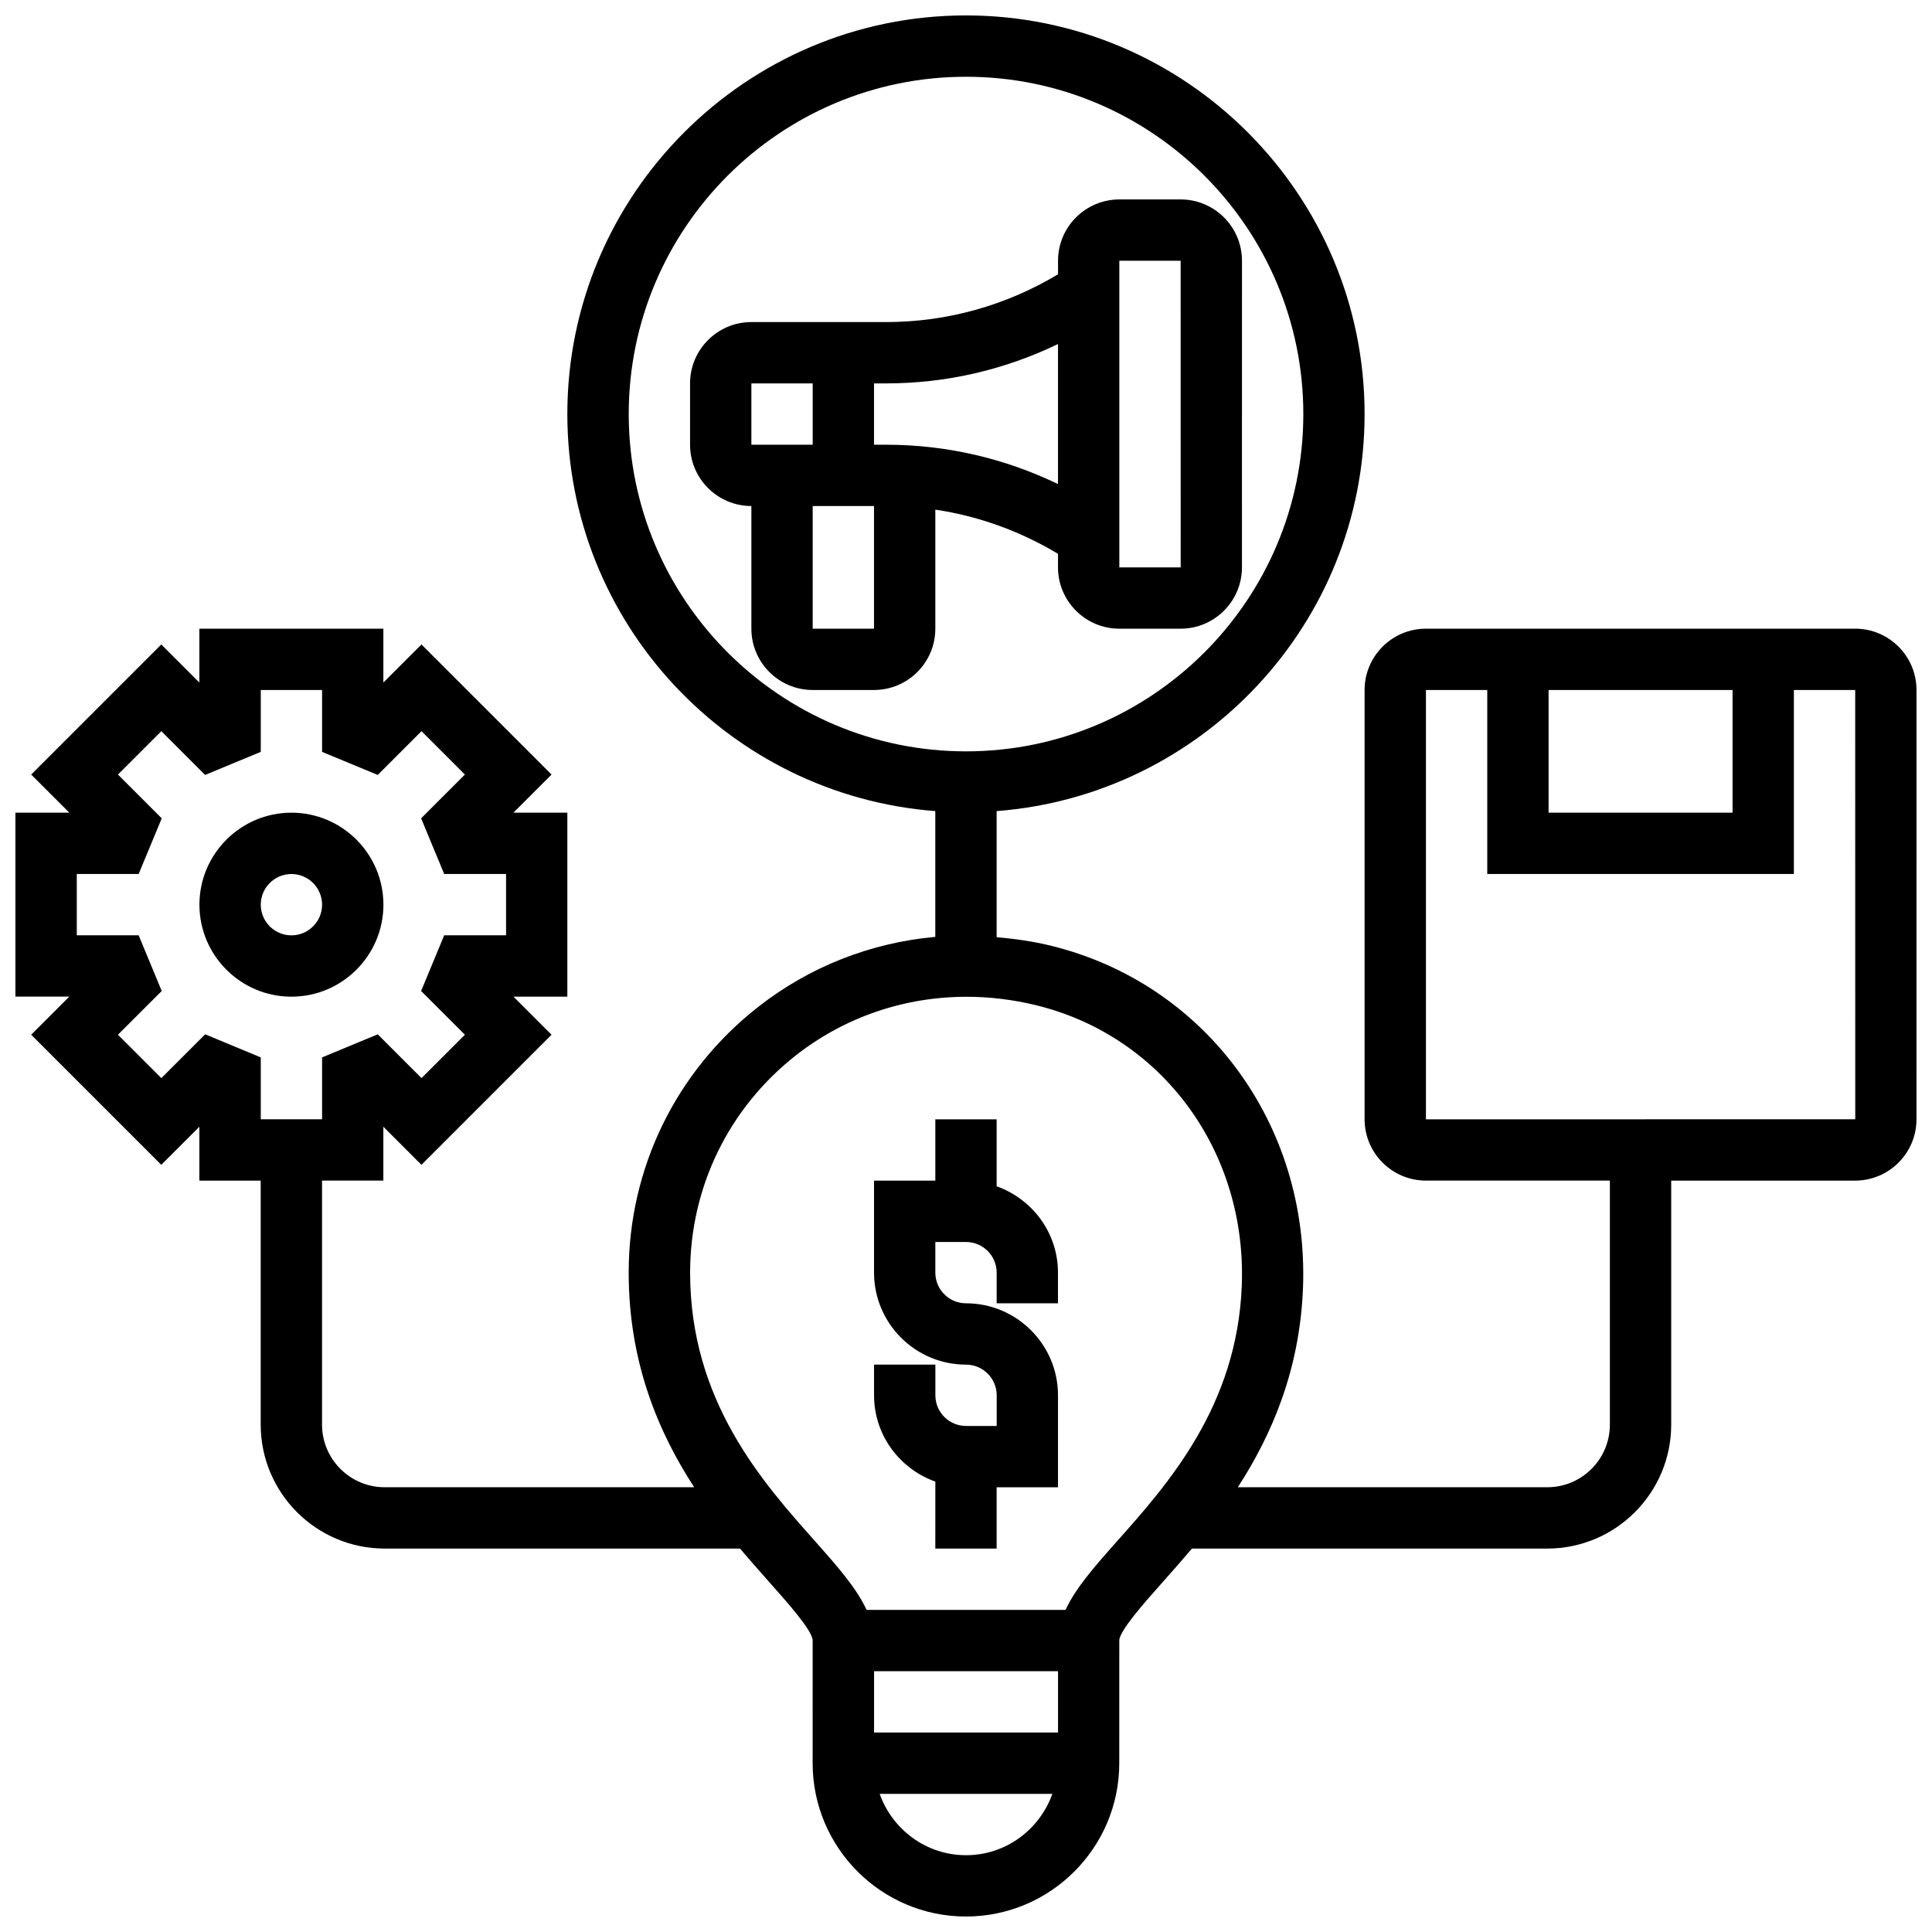 <?xml version="1.0" encoding="UTF-8"?>
<!-- Uploaded to: ICON Repo, www.svgrepo.com, Generator: ICON Repo Mixer Tools -->
<svg width="800px" height="800px" version="1.1" viewBox="144 144 512 512" xmlns="http://www.w3.org/2000/svg">
 <defs>
  <clipPath id="a">
   <path d="m148.09 148.09h503.81v503.81h-503.81z"/>
  </clipPath>
 </defs>
 <path d="m408.12 458.38v-17.746h-16.25v16.25h-16.242v24.379c0 13.441 10.938 24.379 24.379 24.379 4.484 0 8.125 3.641 8.125 8.125v8.125h-8.125c-4.484 0-8.125-3.641-8.125-8.125v-8.125h-16.25v8.125c0 10.578 6.809 19.512 16.242 22.875l-0.008 17.754h16.25v-16.25h16.262v-24.379c0-13.441-10.938-24.379-24.379-24.379-4.484 0-8.125-3.641-8.125-8.125v-8.125h8.125c4.484 0 8.125 3.641 8.125 8.125v8.125h16.25v-8.125c0.004-10.578-6.812-19.52-16.254-22.883z"/>
 <path d="m245.61 383.75c0-13.441-10.938-24.379-24.379-24.379-13.441 0-24.379 10.938-24.379 24.379s10.938 24.379 24.379 24.379c13.441 0 24.379-10.938 24.379-24.379zm-32.504 0c0-4.477 3.641-8.125 8.125-8.125 4.484 0 8.125 3.648 8.125 8.125 0 4.477-3.641 8.125-8.125 8.125-4.484 0-8.125-3.648-8.125-8.125z"/>
 <g clip-path="url(#a)">
  <path d="m635.65 310.61h-113.77c-8.965 0-16.25 7.289-16.25 16.25v113.76c0 8.965 7.289 16.25 16.25 16.25h48.754v64.668c0.004 9.152-7.441 16.598-16.59 16.598h-82.008c8.922-13.766 16.43-31 17.27-52.828 1.656-43.402-25.883-80.707-66.941-90.719h-0.008c-4.738-1.152-9.492-1.805-14.238-2.219v-33.422c54.453-4.176 97.512-49.715 97.512-105.22 0-58.246-47.391-105.64-105.64-105.64-58.25 0-105.64 47.391-105.64 105.64 0 55.508 43.059 101.05 97.512 105.22v33.332c-17.055 1.543-33.348 7.875-47.043 18.648-21.746 17.082-34.211 42.711-34.211 70.32 0 23.793 7.867 42.281 17.348 56.883l-82.02 0.004c-9.148 0-16.594-7.445-16.594-16.594v-64.668h16.25v-14.277l10.094 10.094 34.477-34.477-10.09-10.094h14.277v-48.754h-14.285l10.102-10.102-34.477-34.477-10.094 10.098v-14.277h-48.758v14.277l-10.094-10.094-34.477 34.477 10.102 10.094h-14.285v48.754h14.277l-10.094 10.094 34.477 34.477 10.094-10.09v14.277h16.25v64.668c0.004 18.113 14.734 32.844 32.848 32.844h94.188c2.664 3.168 5.273 6.109 7.672 8.809 4.883 5.484 11.57 13 11.57 15.57l-0.008 32.504c0 22.402 18.227 40.629 40.629 40.629s40.629-18.227 40.629-40.629l0.008-32.504c0-2.566 6.688-10.086 11.57-15.57 2.391-2.691 4.996-5.633 7.672-8.809h94.172c18.117 0 32.848-14.73 32.848-32.844v-64.668h48.754c8.965 0 16.25-7.289 16.25-16.25l0.004-113.77c0-8.961-7.289-16.25-16.25-16.25zm-448.89 119.1-11.5-11.5 11.598-11.586-6.113-14.758h-16.398v-16.25h16.398l6.117-14.75-11.605-11.598 11.5-11.5 11.598 11.598 14.75-6.109v-16.398h16.25v16.398l14.75 6.109 11.598-11.598 11.5 11.5-11.605 11.598 6.117 14.75h16.398v16.25h-16.398l-6.117 14.758 11.605 11.586-11.5 11.5-11.598-11.605-14.75 6.121v16.398h-16.25v-16.406l-14.73-6.117zm123.86-175.98c0-49.285 40.102-89.387 89.387-89.387s89.387 40.102 89.387 89.387c0 49.285-40.102 89.387-89.387 89.387s-89.387-40.102-89.387-89.387zm65.016 333.16h48.754v16.25h-48.754zm24.371 48.758c-10.578 0-19.52-6.816-22.883-16.25h45.758c-3.359 9.43-12.297 16.25-22.875 16.25zm40.066-83.258c-5.981 6.727-11.043 12.488-13.691 18.25h-52.73c-2.648-5.762-7.711-11.523-13.691-18.25-13.961-15.684-33.074-37.16-33.074-71.133 0-22.59 10.207-43.57 27.992-57.547 12.992-10.207 28.855-15.555 45.277-15.555 6.086 0 12.246 0.738 18.363 2.227 33.488 8.16 55.922 38.719 54.566 74.312-1.223 31.98-19.594 52.621-33.012 67.695zm114.32-225.53h48.754v32.504h-48.754zm-32.504 113.77v-113.77h16.25v48.754h81.258v-48.754h16.25l0.016 113.76z"/>
 </g>
 <path d="m424.38 290.77v3.59c0 8.965 7.289 16.25 16.25 16.25h16.25c8.965 0 16.25-7.289 16.25-16.25l0.008-81.258c0-8.965-7.289-16.25-16.25-16.25h-16.25c-8.965 0-16.25 7.289-16.25 16.25v3.59c-13.781 8.266-29.414 12.66-45.551 12.66h-35.715c-8.965 0-16.25 7.289-16.25 16.25v16.25c0 8.965 7.289 16.25 16.25 16.25v32.504c0 8.965 7.289 16.25 16.25 16.25h16.25c8.965 0 16.25-7.289 16.25-16.25v-31.547c11.488 1.707 22.488 5.699 32.508 11.711zm16.254-77.668h16.25l0.008 81.258h-16.258zm-16.254 22.07v37.109c-14.152-6.832-29.648-10.426-45.543-10.426h-3.211v-16.25h3.211c15.895 0 31.391-3.594 45.543-10.434zm-81.258 10.434h16.25v16.25h-16.25zm16.25 65.008v-32.504h16.25v32.504z"/>
</svg>